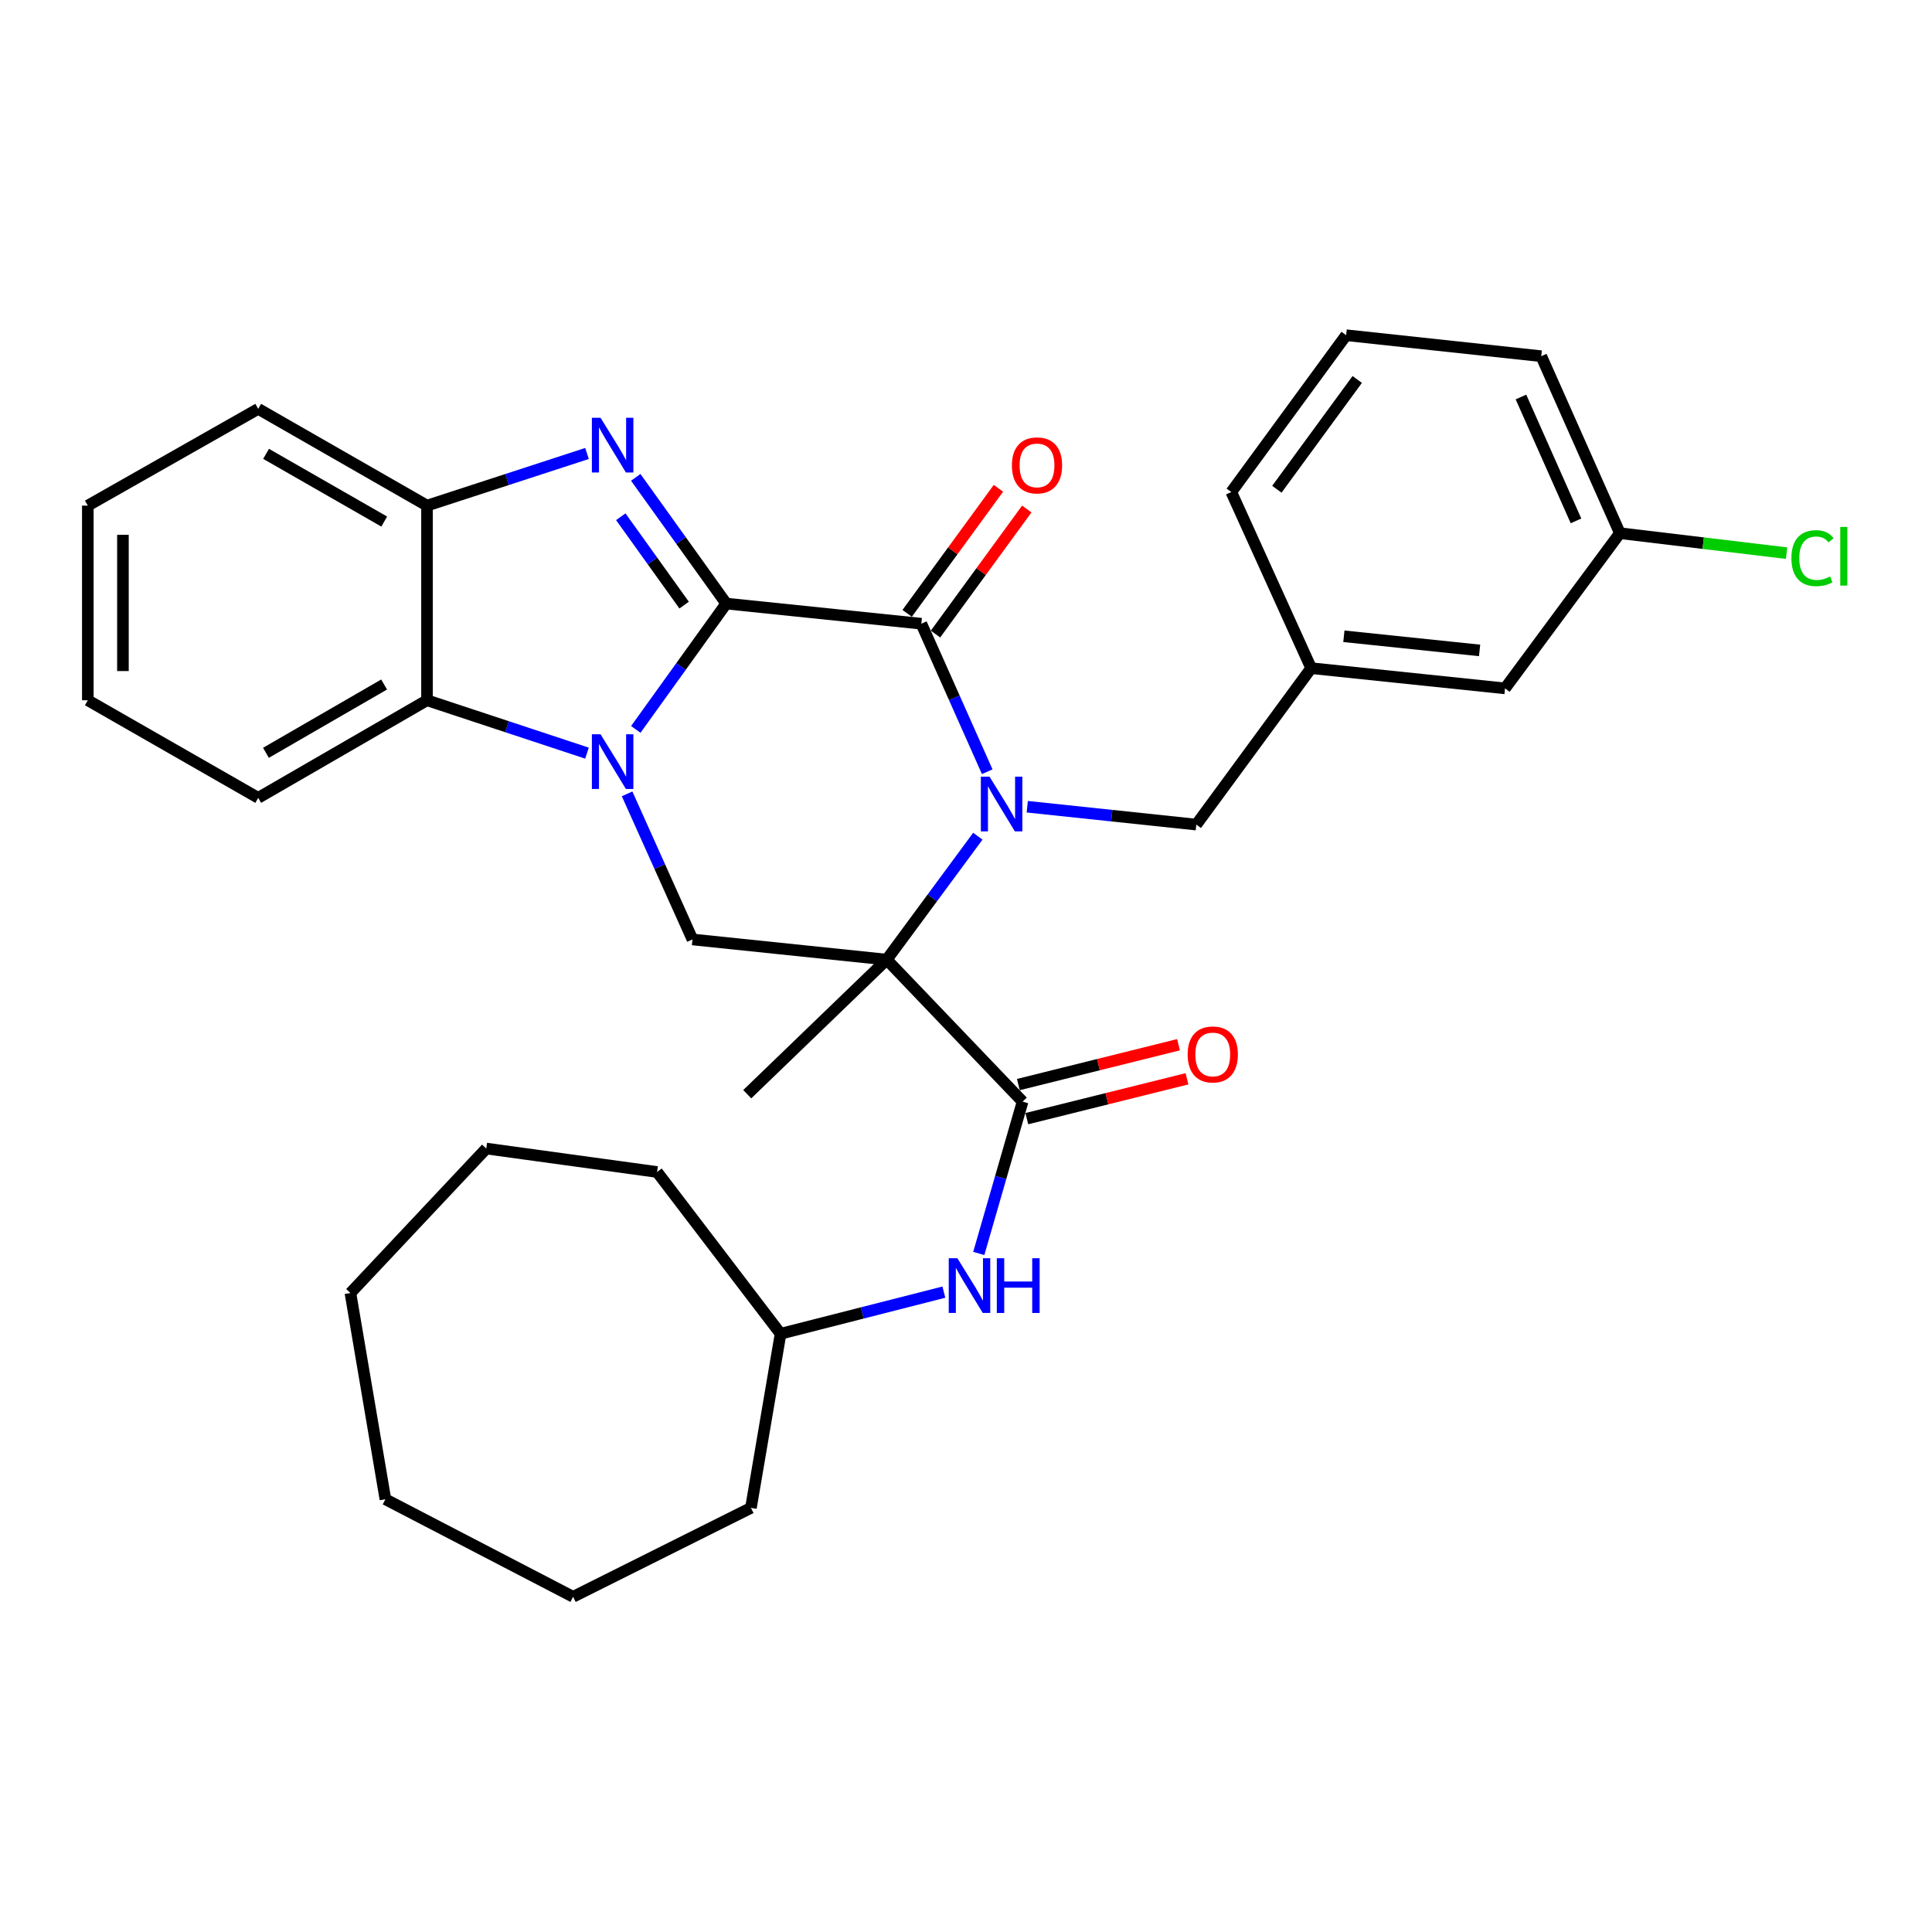 <?xml version='1.0' encoding='iso-8859-1'?>
<svg version='1.1' baseProfile='full'
              xmlns='http://www.w3.org/2000/svg'
                      xmlns:rdkit='http://www.rdkit.org/xml'
                      xmlns:xlink='http://www.w3.org/1999/xlink'
                  xml:space='preserve'
width='1000px' height='1000px' viewBox='0 0 1000 1000'>
<!-- END OF HEADER -->
<rect style='opacity:1.0;fill:#FFFFFF;stroke:none' width='1000' height='1000' x='0' y='0'> </rect>
<path class='bond-1' d='M 375.902,312.412 L 352.495,344.975' style='fill:none;fill-rule:evenodd;stroke:#000000;stroke-width:6px;stroke-linecap:butt;stroke-linejoin:miter;stroke-opacity:1' />
<path class='bond-1' d='M 352.495,344.975 L 329.087,377.537' style='fill:none;fill-rule:evenodd;stroke:#0000FF;stroke-width:6px;stroke-linecap:butt;stroke-linejoin:miter;stroke-opacity:1' />
<path class='bond-3' d='M 375.902,312.412 L 476.88,322.832' style='fill:none;fill-rule:evenodd;stroke:#000000;stroke-width:6px;stroke-linecap:butt;stroke-linejoin:miter;stroke-opacity:1' />
<path class='bond-4' d='M 375.902,312.412 L 352.481,279.745' style='fill:none;fill-rule:evenodd;stroke:#000000;stroke-width:6px;stroke-linecap:butt;stroke-linejoin:miter;stroke-opacity:1' />
<path class='bond-4' d='M 352.481,279.745 L 329.059,247.079' style='fill:none;fill-rule:evenodd;stroke:#0000FF;stroke-width:6px;stroke-linecap:butt;stroke-linejoin:miter;stroke-opacity:1' />
<path class='bond-4' d='M 354.105,313.202 L 337.71,290.335' style='fill:none;fill-rule:evenodd;stroke:#000000;stroke-width:6px;stroke-linecap:butt;stroke-linejoin:miter;stroke-opacity:1' />
<path class='bond-4' d='M 337.71,290.335 L 321.316,267.469' style='fill:none;fill-rule:evenodd;stroke:#0000FF;stroke-width:6px;stroke-linecap:butt;stroke-linejoin:miter;stroke-opacity:1' />
<path class='bond-0' d='M 510.987,399.443 L 493.933,361.137' style='fill:none;fill-rule:evenodd;stroke:#0000FF;stroke-width:6px;stroke-linecap:butt;stroke-linejoin:miter;stroke-opacity:1' />
<path class='bond-0' d='M 493.933,361.137 L 476.88,322.832' style='fill:none;fill-rule:evenodd;stroke:#000000;stroke-width:6px;stroke-linecap:butt;stroke-linejoin:miter;stroke-opacity:1' />
<path class='bond-2' d='M 506.129,432.819 L 482.553,464.759' style='fill:none;fill-rule:evenodd;stroke:#0000FF;stroke-width:6px;stroke-linecap:butt;stroke-linejoin:miter;stroke-opacity:1' />
<path class='bond-2' d='M 482.553,464.759 L 458.978,496.698' style='fill:none;fill-rule:evenodd;stroke:#000000;stroke-width:6px;stroke-linecap:butt;stroke-linejoin:miter;stroke-opacity:1' />
<path class='bond-10' d='M 531.701,417.559 L 575.452,422.184' style='fill:none;fill-rule:evenodd;stroke:#0000FF;stroke-width:6px;stroke-linecap:butt;stroke-linejoin:miter;stroke-opacity:1' />
<path class='bond-10' d='M 575.452,422.184 L 619.204,426.808' style='fill:none;fill-rule:evenodd;stroke:#000000;stroke-width:6px;stroke-linecap:butt;stroke-linejoin:miter;stroke-opacity:1' />
<path class='bond-6' d='M 324.588,410.898 L 341.506,448.578' style='fill:none;fill-rule:evenodd;stroke:#0000FF;stroke-width:6px;stroke-linecap:butt;stroke-linejoin:miter;stroke-opacity:1' />
<path class='bond-6' d='M 341.506,448.578 L 358.424,486.258' style='fill:none;fill-rule:evenodd;stroke:#000000;stroke-width:6px;stroke-linecap:butt;stroke-linejoin:miter;stroke-opacity:1' />
<path class='bond-7' d='M 303.828,389.829 L 262.423,376.14' style='fill:none;fill-rule:evenodd;stroke:#0000FF;stroke-width:6px;stroke-linecap:butt;stroke-linejoin:miter;stroke-opacity:1' />
<path class='bond-7' d='M 262.423,376.14 L 221.017,362.452' style='fill:none;fill-rule:evenodd;stroke:#000000;stroke-width:6px;stroke-linecap:butt;stroke-linejoin:miter;stroke-opacity:1' />
<path class='bond-5' d='M 458.978,496.698 L 529.292,570.193' style='fill:none;fill-rule:evenodd;stroke:#000000;stroke-width:6px;stroke-linecap:butt;stroke-linejoin:miter;stroke-opacity:1' />
<path class='bond-14' d='M 458.978,496.698 L 386.776,566.356' style='fill:none;fill-rule:evenodd;stroke:#000000;stroke-width:6px;stroke-linecap:butt;stroke-linejoin:miter;stroke-opacity:1' />
<path class='bond-33' d='M 458.978,496.698 L 358.424,486.258' style='fill:none;fill-rule:evenodd;stroke:#000000;stroke-width:6px;stroke-linecap:butt;stroke-linejoin:miter;stroke-opacity:1' />
<path class='bond-11' d='M 484.219,328.189 L 507.843,295.826' style='fill:none;fill-rule:evenodd;stroke:#000000;stroke-width:6px;stroke-linecap:butt;stroke-linejoin:miter;stroke-opacity:1' />
<path class='bond-11' d='M 507.843,295.826 L 531.466,263.462' style='fill:none;fill-rule:evenodd;stroke:#FF0000;stroke-width:6px;stroke-linecap:butt;stroke-linejoin:miter;stroke-opacity:1' />
<path class='bond-11' d='M 469.54,317.474 L 493.163,285.111' style='fill:none;fill-rule:evenodd;stroke:#000000;stroke-width:6px;stroke-linecap:butt;stroke-linejoin:miter;stroke-opacity:1' />
<path class='bond-11' d='M 493.163,285.111 L 516.787,252.747' style='fill:none;fill-rule:evenodd;stroke:#FF0000;stroke-width:6px;stroke-linecap:butt;stroke-linejoin:miter;stroke-opacity:1' />
<path class='bond-8' d='M 303.832,234.719 L 262.425,248.213' style='fill:none;fill-rule:evenodd;stroke:#0000FF;stroke-width:6px;stroke-linecap:butt;stroke-linejoin:miter;stroke-opacity:1' />
<path class='bond-8' d='M 262.425,248.213 L 221.017,261.706' style='fill:none;fill-rule:evenodd;stroke:#000000;stroke-width:6px;stroke-linecap:butt;stroke-linejoin:miter;stroke-opacity:1' />
<path class='bond-9' d='M 529.292,570.193 L 517.951,609.49' style='fill:none;fill-rule:evenodd;stroke:#000000;stroke-width:6px;stroke-linecap:butt;stroke-linejoin:miter;stroke-opacity:1' />
<path class='bond-9' d='M 517.951,609.49 L 506.61,648.788' style='fill:none;fill-rule:evenodd;stroke:#0000FF;stroke-width:6px;stroke-linecap:butt;stroke-linejoin:miter;stroke-opacity:1' />
<path class='bond-12' d='M 531.486,579.011 L 572.935,568.697' style='fill:none;fill-rule:evenodd;stroke:#000000;stroke-width:6px;stroke-linecap:butt;stroke-linejoin:miter;stroke-opacity:1' />
<path class='bond-12' d='M 572.935,568.697 L 614.384,558.382' style='fill:none;fill-rule:evenodd;stroke:#FF0000;stroke-width:6px;stroke-linecap:butt;stroke-linejoin:miter;stroke-opacity:1' />
<path class='bond-12' d='M 527.098,561.375 L 568.546,551.06' style='fill:none;fill-rule:evenodd;stroke:#000000;stroke-width:6px;stroke-linecap:butt;stroke-linejoin:miter;stroke-opacity:1' />
<path class='bond-12' d='M 568.546,551.06 L 609.995,540.746' style='fill:none;fill-rule:evenodd;stroke:#FF0000;stroke-width:6px;stroke-linecap:butt;stroke-linejoin:miter;stroke-opacity:1' />
<path class='bond-19' d='M 221.017,362.452 L 133.65,412.966' style='fill:none;fill-rule:evenodd;stroke:#000000;stroke-width:6px;stroke-linecap:butt;stroke-linejoin:miter;stroke-opacity:1' />
<path class='bond-19' d='M 198.815,354.295 L 137.658,389.655' style='fill:none;fill-rule:evenodd;stroke:#000000;stroke-width:6px;stroke-linecap:butt;stroke-linejoin:miter;stroke-opacity:1' />
<path class='bond-32' d='M 221.017,362.452 L 221.017,261.706' style='fill:none;fill-rule:evenodd;stroke:#000000;stroke-width:6px;stroke-linecap:butt;stroke-linejoin:miter;stroke-opacity:1' />
<path class='bond-20' d='M 221.017,261.706 L 133.65,211.626' style='fill:none;fill-rule:evenodd;stroke:#000000;stroke-width:6px;stroke-linecap:butt;stroke-linejoin:miter;stroke-opacity:1' />
<path class='bond-20' d='M 198.874,269.962 L 137.717,234.906' style='fill:none;fill-rule:evenodd;stroke:#000000;stroke-width:6px;stroke-linecap:butt;stroke-linejoin:miter;stroke-opacity:1' />
<path class='bond-17' d='M 488.546,668.807 L 446.283,679.581' style='fill:none;fill-rule:evenodd;stroke:#0000FF;stroke-width:6px;stroke-linecap:butt;stroke-linejoin:miter;stroke-opacity:1' />
<path class='bond-17' d='M 446.283,679.581 L 404.021,690.354' style='fill:none;fill-rule:evenodd;stroke:#000000;stroke-width:6px;stroke-linecap:butt;stroke-linejoin:miter;stroke-opacity:1' />
<path class='bond-13' d='M 619.204,426.808 L 678.654,345.842' style='fill:none;fill-rule:evenodd;stroke:#000000;stroke-width:6px;stroke-linecap:butt;stroke-linejoin:miter;stroke-opacity:1' />
<path class='bond-15' d='M 678.654,345.842 L 779.005,356.303' style='fill:none;fill-rule:evenodd;stroke:#000000;stroke-width:6px;stroke-linecap:butt;stroke-linejoin:miter;stroke-opacity:1' />
<path class='bond-15' d='M 695.59,329.335 L 765.837,336.657' style='fill:none;fill-rule:evenodd;stroke:#000000;stroke-width:6px;stroke-linecap:butt;stroke-linejoin:miter;stroke-opacity:1' />
<path class='bond-22' d='M 678.654,345.842 L 637.317,254.679' style='fill:none;fill-rule:evenodd;stroke:#000000;stroke-width:6px;stroke-linecap:butt;stroke-linejoin:miter;stroke-opacity:1' />
<path class='bond-16' d='M 779.005,356.303 L 838.445,275.973' style='fill:none;fill-rule:evenodd;stroke:#000000;stroke-width:6px;stroke-linecap:butt;stroke-linejoin:miter;stroke-opacity:1' />
<path class='bond-18' d='M 838.445,275.973 L 881.583,281.141' style='fill:none;fill-rule:evenodd;stroke:#000000;stroke-width:6px;stroke-linecap:butt;stroke-linejoin:miter;stroke-opacity:1' />
<path class='bond-18' d='M 881.583,281.141 L 924.72,286.308' style='fill:none;fill-rule:evenodd;stroke:#00CC00;stroke-width:6px;stroke-linecap:butt;stroke-linejoin:miter;stroke-opacity:1' />
<path class='bond-35' d='M 838.445,275.973 L 797.745,184.365' style='fill:none;fill-rule:evenodd;stroke:#000000;stroke-width:6px;stroke-linecap:butt;stroke-linejoin:miter;stroke-opacity:1' />
<path class='bond-35' d='M 815.731,269.611 L 787.241,205.485' style='fill:none;fill-rule:evenodd;stroke:#000000;stroke-width:6px;stroke-linecap:butt;stroke-linejoin:miter;stroke-opacity:1' />
<path class='bond-24' d='M 404.021,690.354 L 388.684,780.478' style='fill:none;fill-rule:evenodd;stroke:#000000;stroke-width:6px;stroke-linecap:butt;stroke-linejoin:miter;stroke-opacity:1' />
<path class='bond-25' d='M 404.021,690.354 L 340.109,606.622' style='fill:none;fill-rule:evenodd;stroke:#000000;stroke-width:6px;stroke-linecap:butt;stroke-linejoin:miter;stroke-opacity:1' />
<path class='bond-26' d='M 133.65,412.966 L 45.455,362.452' style='fill:none;fill-rule:evenodd;stroke:#000000;stroke-width:6px;stroke-linecap:butt;stroke-linejoin:miter;stroke-opacity:1' />
<path class='bond-27' d='M 133.65,211.626 L 45.455,261.706' style='fill:none;fill-rule:evenodd;stroke:#000000;stroke-width:6px;stroke-linecap:butt;stroke-linejoin:miter;stroke-opacity:1' />
<path class='bond-21' d='M 696.757,173.501 L 637.317,254.679' style='fill:none;fill-rule:evenodd;stroke:#000000;stroke-width:6px;stroke-linecap:butt;stroke-linejoin:miter;stroke-opacity:1' />
<path class='bond-21' d='M 702.505,196.414 L 660.897,253.239' style='fill:none;fill-rule:evenodd;stroke:#000000;stroke-width:6px;stroke-linecap:butt;stroke-linejoin:miter;stroke-opacity:1' />
<path class='bond-23' d='M 696.757,173.501 L 797.745,184.365' style='fill:none;fill-rule:evenodd;stroke:#000000;stroke-width:6px;stroke-linecap:butt;stroke-linejoin:miter;stroke-opacity:1' />
<path class='bond-29' d='M 388.684,780.478 L 296.632,826.499' style='fill:none;fill-rule:evenodd;stroke:#000000;stroke-width:6px;stroke-linecap:butt;stroke-linejoin:miter;stroke-opacity:1' />
<path class='bond-28' d='M 340.109,606.622 L 251.691,594.486' style='fill:none;fill-rule:evenodd;stroke:#000000;stroke-width:6px;stroke-linecap:butt;stroke-linejoin:miter;stroke-opacity:1' />
<path class='bond-34' d='M 45.455,362.452 L 45.455,261.706' style='fill:none;fill-rule:evenodd;stroke:#000000;stroke-width:6px;stroke-linecap:butt;stroke-linejoin:miter;stroke-opacity:1' />
<path class='bond-34' d='M 63.629,347.34 L 63.629,276.818' style='fill:none;fill-rule:evenodd;stroke:#000000;stroke-width:6px;stroke-linecap:butt;stroke-linejoin:miter;stroke-opacity:1' />
<path class='bond-31' d='M 251.691,594.486 L 181.377,669.262' style='fill:none;fill-rule:evenodd;stroke:#000000;stroke-width:6px;stroke-linecap:butt;stroke-linejoin:miter;stroke-opacity:1' />
<path class='bond-30' d='M 296.632,826.499 L 199.481,776.016' style='fill:none;fill-rule:evenodd;stroke:#000000;stroke-width:6px;stroke-linecap:butt;stroke-linejoin:miter;stroke-opacity:1' />
<path class='bond-36' d='M 199.481,776.016 L 181.377,669.262' style='fill:none;fill-rule:evenodd;stroke:#000000;stroke-width:6px;stroke-linecap:butt;stroke-linejoin:miter;stroke-opacity:1' />
<path  class='atom-1' d='M 512.168 401.996
L 521.448 416.996
Q 522.368 418.476, 523.848 421.156
Q 525.328 423.836, 525.408 423.996
L 525.408 401.996
L 529.168 401.996
L 529.168 430.316
L 525.288 430.316
L 515.328 413.916
Q 514.168 411.996, 512.928 409.796
Q 511.728 407.596, 511.368 406.916
L 511.368 430.316
L 507.688 430.316
L 507.688 401.996
L 512.168 401.996
' fill='#0000FF'/>
<path  class='atom-2' d='M 310.838 380.056
L 320.118 395.056
Q 321.038 396.536, 322.518 399.216
Q 323.998 401.896, 324.078 402.056
L 324.078 380.056
L 327.838 380.056
L 327.838 408.376
L 323.958 408.376
L 313.998 391.976
Q 312.838 390.056, 311.598 387.856
Q 310.398 385.656, 310.038 384.976
L 310.038 408.376
L 306.358 408.376
L 306.358 380.056
L 310.838 380.056
' fill='#0000FF'/>
<path  class='atom-5' d='M 310.838 216.236
L 320.118 231.236
Q 321.038 232.716, 322.518 235.396
Q 323.998 238.076, 324.078 238.236
L 324.078 216.236
L 327.838 216.236
L 327.838 244.556
L 323.958 244.556
L 313.998 228.156
Q 312.838 226.236, 311.598 224.036
Q 310.398 221.836, 310.038 221.156
L 310.038 244.556
L 306.358 244.556
L 306.358 216.236
L 310.838 216.236
' fill='#0000FF'/>
<path  class='atom-10' d='M 495.549 651.266
L 504.829 666.266
Q 505.749 667.746, 507.229 670.426
Q 508.709 673.106, 508.789 673.266
L 508.789 651.266
L 512.549 651.266
L 512.549 679.586
L 508.669 679.586
L 498.709 663.186
Q 497.549 661.266, 496.309 659.066
Q 495.109 656.866, 494.749 656.186
L 494.749 679.586
L 491.069 679.586
L 491.069 651.266
L 495.549 651.266
' fill='#0000FF'/>
<path  class='atom-10' d='M 515.949 651.266
L 519.789 651.266
L 519.789 663.306
L 534.269 663.306
L 534.269 651.266
L 538.109 651.266
L 538.109 679.586
L 534.269 679.586
L 534.269 666.506
L 519.789 666.506
L 519.789 679.586
L 515.949 679.586
L 515.949 651.266
' fill='#0000FF'/>
<path  class='atom-12' d='M 523.753 240.886
Q 523.753 234.086, 527.113 230.286
Q 530.473 226.486, 536.753 226.486
Q 543.033 226.486, 546.393 230.286
Q 549.753 234.086, 549.753 240.886
Q 549.753 247.766, 546.353 251.686
Q 542.953 255.566, 536.753 255.566
Q 530.513 255.566, 527.113 251.686
Q 523.753 247.806, 523.753 240.886
M 536.753 252.366
Q 541.073 252.366, 543.393 249.486
Q 545.753 246.566, 545.753 240.886
Q 545.753 235.326, 543.393 232.526
Q 541.073 229.686, 536.753 229.686
Q 532.433 229.686, 530.073 232.486
Q 527.753 235.286, 527.753 240.886
Q 527.753 246.606, 530.073 249.486
Q 532.433 252.366, 536.753 252.366
' fill='#FF0000'/>
<path  class='atom-13' d='M 614.725 545.778
Q 614.725 538.978, 618.085 535.178
Q 621.445 531.378, 627.725 531.378
Q 634.005 531.378, 637.365 535.178
Q 640.725 538.978, 640.725 545.778
Q 640.725 552.658, 637.325 556.578
Q 633.925 560.458, 627.725 560.458
Q 621.485 560.458, 618.085 556.578
Q 614.725 552.698, 614.725 545.778
M 627.725 557.258
Q 632.045 557.258, 634.365 554.378
Q 636.725 551.458, 636.725 545.778
Q 636.725 540.218, 634.365 537.418
Q 632.045 534.578, 627.725 534.578
Q 623.405 534.578, 621.045 537.378
Q 618.725 540.178, 618.725 545.778
Q 618.725 551.498, 621.045 554.378
Q 623.405 557.258, 627.725 557.258
' fill='#FF0000'/>
<path  class='atom-19' d='M 927.231 288.897
Q 927.231 281.857, 930.511 278.177
Q 933.831 274.457, 940.111 274.457
Q 945.951 274.457, 949.071 278.577
L 946.431 280.737
Q 944.151 277.737, 940.111 277.737
Q 935.831 277.737, 933.551 280.617
Q 931.311 283.457, 931.311 288.897
Q 931.311 294.497, 933.631 297.377
Q 935.991 300.257, 940.551 300.257
Q 943.671 300.257, 947.311 298.377
L 948.431 301.377
Q 946.951 302.337, 944.711 302.897
Q 942.471 303.457, 939.991 303.457
Q 933.831 303.457, 930.511 299.697
Q 927.231 295.937, 927.231 288.897
' fill='#00CC00'/>
<path  class='atom-19' d='M 952.511 272.737
L 956.191 272.737
L 956.191 303.097
L 952.511 303.097
L 952.511 272.737
' fill='#00CC00'/>
</svg>
